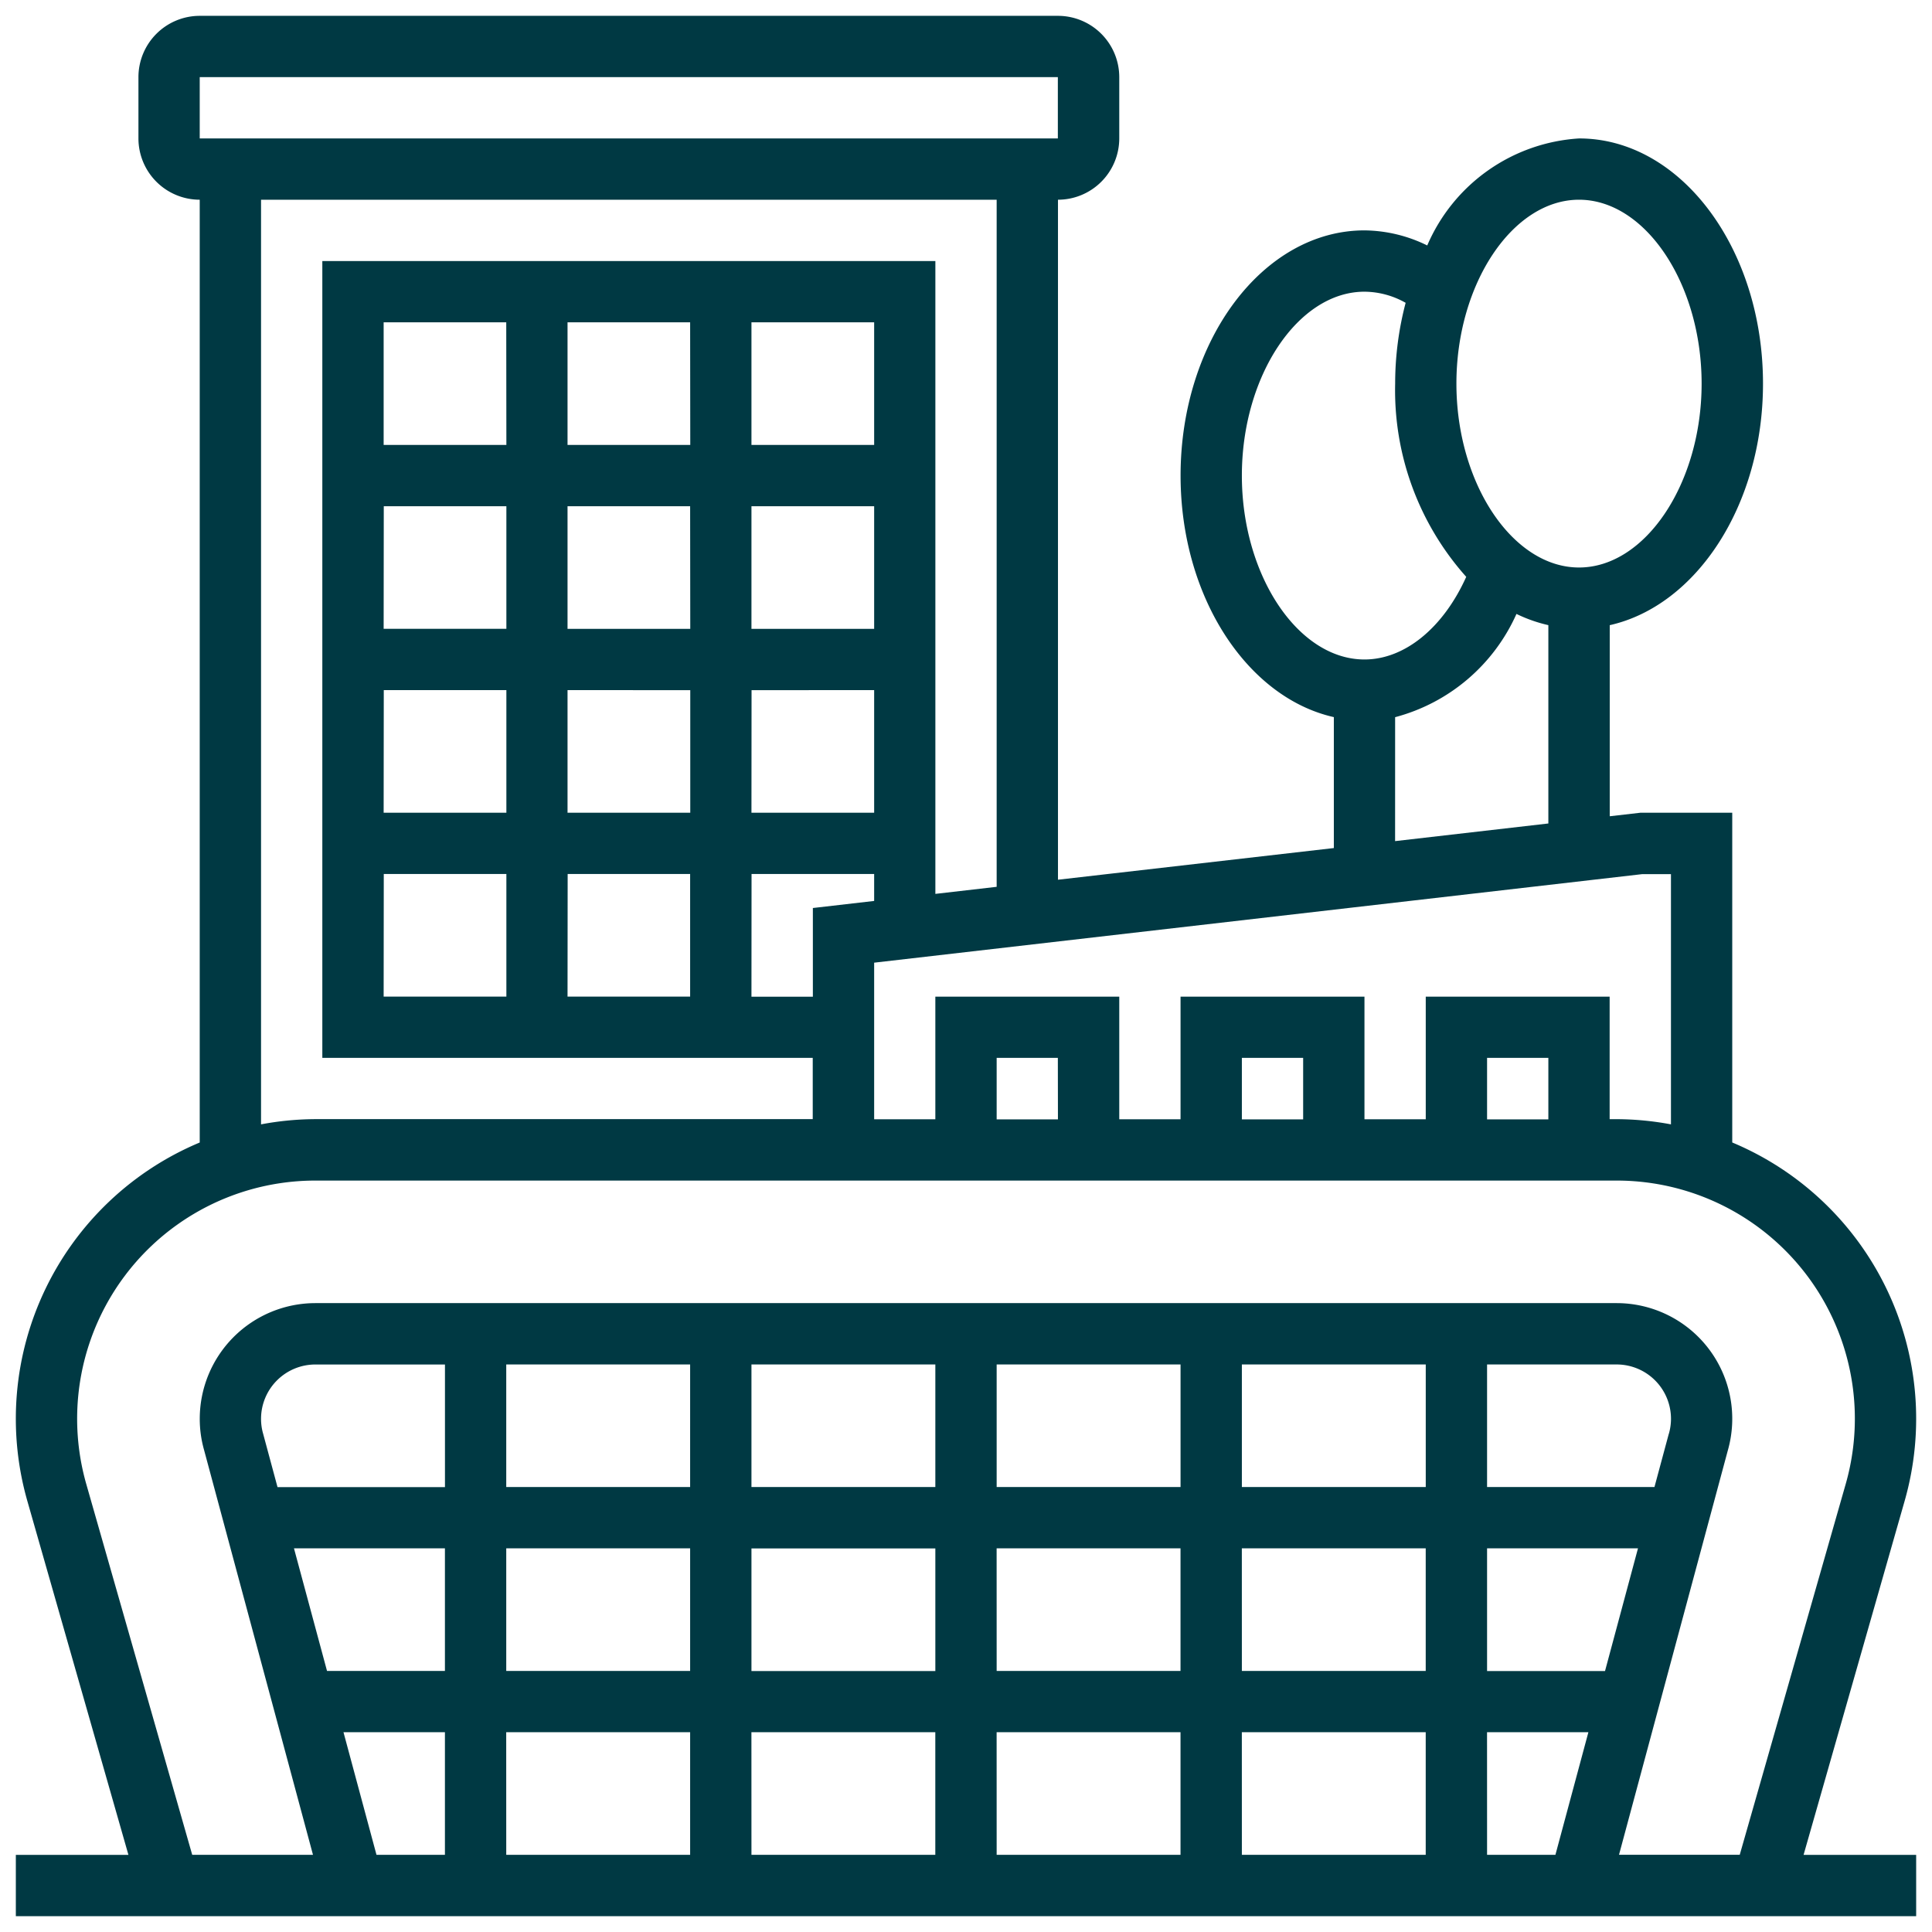 <svg xmlns="http://www.w3.org/2000/svg" width="61" height="61" viewBox="0 0 61 61"><path d="M60.635,47.894a9.452,9.452,0,0,0-5.442-11.322V26.161h-2.9l-.968.111V20.239c2.742-.617,4.839-3.8,4.839-7.626,0-4.269-2.6-7.742-5.806-7.742A5.592,5.592,0,0,0,45.563,8.25a4.576,4.576,0,0,0-1.982-.476c-3.2,0-5.806,3.473-5.806,7.742,0,3.828,2.1,7.008,4.839,7.626v4.134l-8.71,1V6.806a1.937,1.937,0,0,0,1.935-1.935V2.935A1.937,1.937,0,0,0,33.9,1H6.806A1.937,1.937,0,0,0,4.871,2.935V4.871A1.937,1.937,0,0,0,6.806,6.806V36.573A9.455,9.455,0,0,0,1.364,47.894L4.555,59.065H1V61H61V59.065H57.445ZM52.346,28.1h.912V36a9.44,9.44,0,0,0-1.714-.164h-.222V31.968H45.516v3.871H43.581V31.968H37.774v3.871H35.839V31.968H30.032v3.871H28.1V30.895Zm-2.959,7.742H47.452V33.9h1.935Zm-7.742,0H39.71V33.9h1.935Zm-7.742,0H31.968V33.9H33.9ZM28.1,20.355H24.226V16.484H28.1Zm-5.806,0H18.419V16.484H22.29Zm0,1.935v3.871H18.419V22.29Zm1.935,0H28.1v3.871H24.226ZM28.1,14.548H24.226V10.677H28.1Zm-5.806,0H18.419V10.677H22.29Zm-5.806,0H12.613V10.677h3.871Zm-3.871,1.935h3.871v3.871H12.613Zm0,5.806h3.871v3.871H12.613Zm0,5.806h3.871v3.871H12.613Zm5.806,0H22.29v3.871H18.419Zm5.806,0H28.1v.851l-1.935.223v2.8H24.226ZM50.355,6.806c2.1,0,3.871,2.659,3.871,5.806s-1.773,5.806-3.871,5.806-3.871-2.659-3.871-5.806S48.257,6.806,50.355,6.806ZM39.71,15.516c0-3.147,1.773-5.806,3.871-5.806a2.669,2.669,0,0,1,1.3.351,10.007,10.007,0,0,0-.331,2.552,8.841,8.841,0,0,0,2.244,6.1c-.719,1.6-1.935,2.609-3.212,2.609C41.483,21.323,39.71,18.663,39.71,15.516Zm4.839,7.628a5.828,5.828,0,0,0,3.831-3.26,4.652,4.652,0,0,0,1.007.354V26.5l-4.839.557ZM6.806,2.935H33.9V4.871H6.806ZM8.742,6.806H31.968V28.5l-1.935.223V8.742H10.677V33.9H26.161v1.935H10.456A9.44,9.44,0,0,0,8.742,36ZM3.225,47.361a7.52,7.52,0,0,1,7.231-9.586H51.543a7.517,7.517,0,0,1,7.231,9.586l-3.344,11.7H51.618L55.052,46.3a3.65,3.65,0,0,0-3.508-4.656H10.456a3.653,3.653,0,0,0-3.649,3.649,3.6,3.6,0,0,0,.135.984l3.44,12.786H6.569Zm5.581-1.6a1.689,1.689,0,0,1-.064-.465,1.716,1.716,0,0,1,1.714-1.714h4.093v3.871H9.262Zm42.37,7.5H47.452V49.387h4.765Zm-26.95-3.871h5.806v3.871H24.226ZM22.29,53.258H16.484V49.387H22.29Zm9.677-3.871h5.806v3.871H31.968Zm7.742,0h5.806v3.871H39.71ZM53.187,45.78l-.45,1.671H47.452V43.581h4.093a1.716,1.716,0,0,1,1.714,1.714,1.691,1.691,0,0,1-.071.486Zm-7.671,1.671H39.71V43.581h5.806Zm-7.742,0H31.968V43.581h5.806Zm-7.742,0H24.226V43.581h5.806Zm-7.742,0H16.484V43.581H22.29Zm-7.742,1.935v3.871H10.825L9.782,49.387Zm0,5.806v3.871H12.387l-1.042-3.871Zm1.935,0H22.29v3.871H16.484Zm7.742,0h5.806v3.871H24.226Zm7.742,0h5.806v3.871H31.968Zm7.742,0h5.806v3.871H39.71Zm7.742,0h3.2l-1.041,3.871H47.452Z" transform="translate(-0.5 -0.5)" fill="#003943" stroke="rgba(0,0,0,0)" stroke-miterlimit="10" stroke-width="1"/></svg>